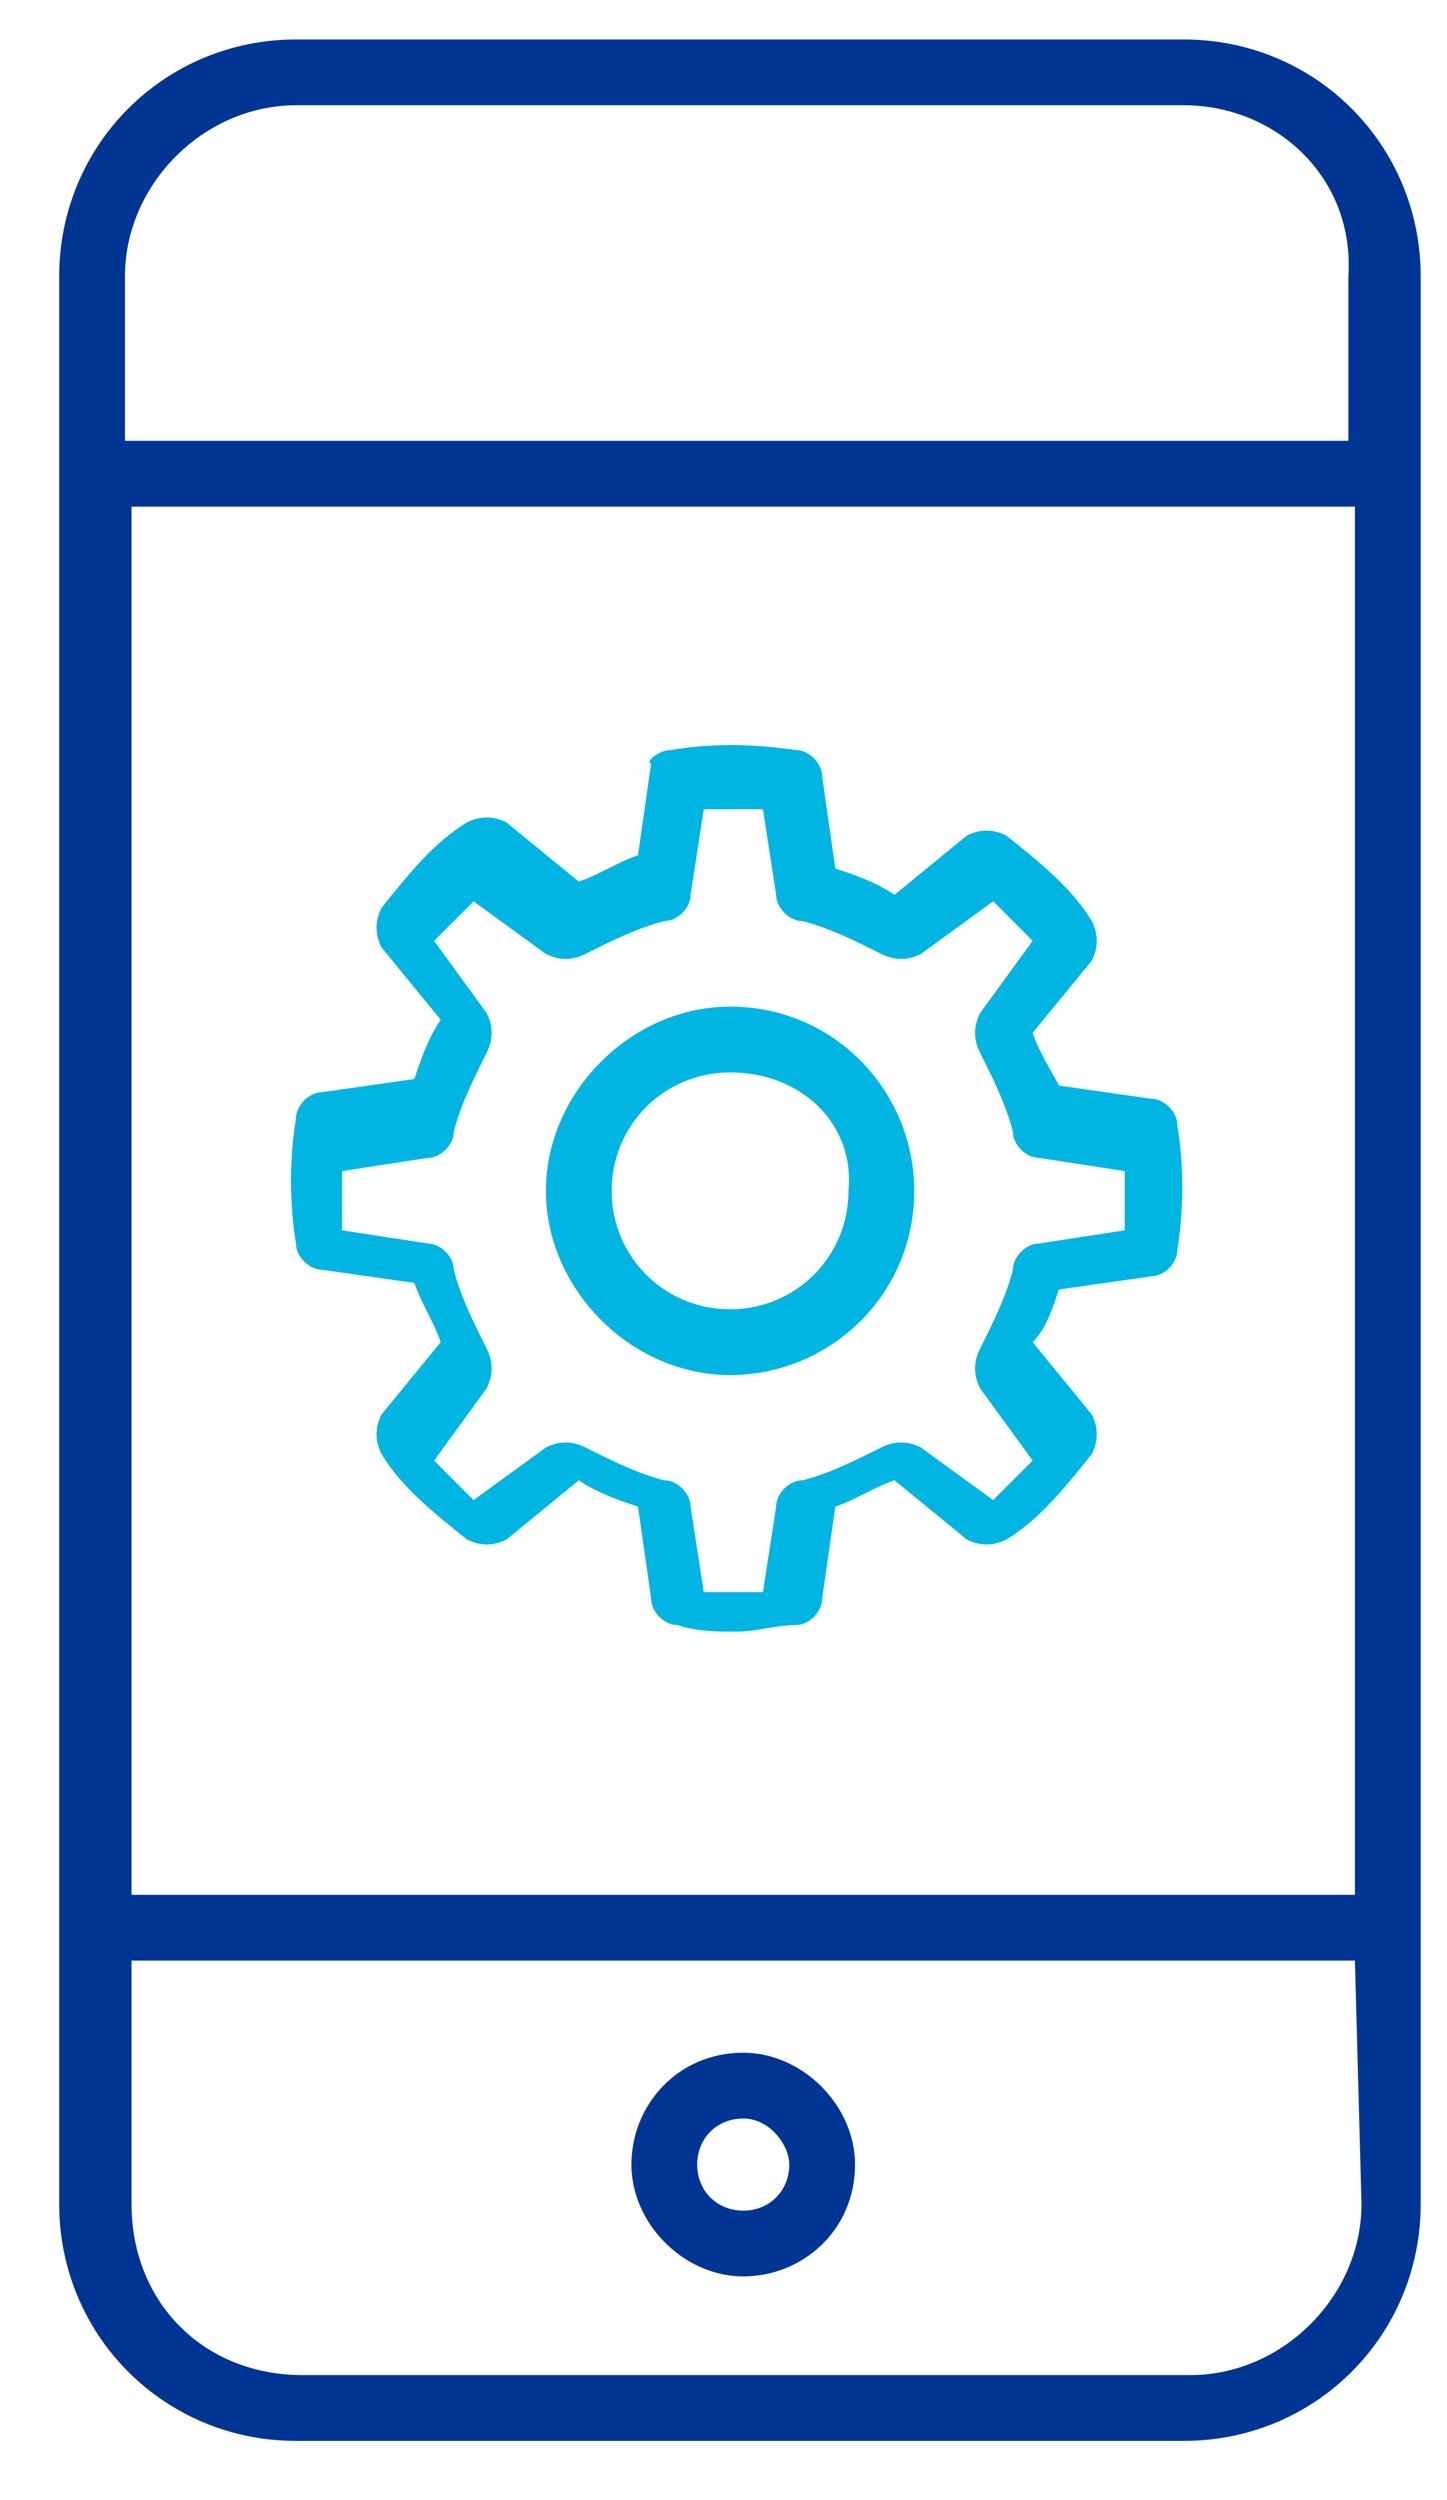 <?xml version="1.0" encoding="utf-8"?>
<!-- Generator: Adobe Illustrator 25.1.0, SVG Export Plug-In . SVG Version: 6.00 Build 0)  -->
<svg version="1.1" id="Calque_1" xmlns="http://www.w3.org/2000/svg" xmlns:xlink="http://www.w3.org/1999/xlink" x="0px" y="0px"
	 viewBox="0 0 22 38" style="enable-background:new 0 0 22 38;" xml:space="preserve">
<style type="text/css">
	.st0{fill-rule:evenodd;clip-rule:evenodd;fill:#003594;}
	.st1{fill-rule:evenodd;clip-rule:evenodd;fill:#00B5E2;}
</style>
<g id="Page-1">
	<g id="Artboard" transform="translate(-1101, -977)">
		<path id="_x39_" class="st0" d="M1119,977.6c2,0,3.6,1.6,3.6,3.6l0,0v29.3c0,2-1.6,3.6-3.6,3.6l0,0h-13.5c-2,0-3.6-1.6-3.6-3.6
			l0,0v-29.3c0-2,1.6-3.6,3.6-3.6l0,0H1119z M1121.6,1006.8H1103v3.7c0,1.5,1.1,2.6,2.6,2.6l0,0h13.5c1.4,0,2.6-1.2,2.6-2.6l0,0
			L1121.6,1006.8L1121.6,1006.8z M1112.3,1008.2c0.9,0,1.7,0.8,1.7,1.7c0,1-0.8,1.7-1.7,1.7s-1.7-0.8-1.7-1.7
			C1110.6,1009,1111.3,1008.2,1112.3,1008.2z M1112.3,1009.2c-0.4,0-0.7,0.3-0.7,0.7s0.3,0.7,0.7,0.7s0.7-0.3,0.7-0.7
			C1113,1009.6,1112.7,1009.2,1112.3,1009.2z M1121.6,984.7H1103v21.1h18.6V984.7z M1119,978.6h-13.5c-1.4,0-2.6,1.2-2.6,2.6l0,0
			v2.5h18.6v-2.5C1121.6,979.7,1120.4,978.6,1119,978.6L1119,978.6z"/>
	</g>
</g>
<g id="Page-1_1_">
	<g id="Artboard_1_" transform="translate(-1105, -988)">
		<path id="_x38_" class="st1" d="M1115.2,999.4c0.6-0.1,1.2-0.1,1.9,0c0.2,0,0.4,0.2,0.4,0.4l0,0l0.2,1.4c0.3,0.1,0.6,0.2,0.9,0.4
			l0,0l1.1-0.9c0.2-0.1,0.4-0.1,0.6,0c0.5,0.4,1,0.8,1.3,1.3c0.1,0.2,0.1,0.4,0,0.6l0,0l-0.9,1.1c0.1,0.3,0.3,0.6,0.4,0.8l0,0
			l1.4,0.2c0.2,0,0.4,0.2,0.4,0.4c0.1,0.6,0.1,1.3,0,1.9c0,0.2-0.2,0.4-0.4,0.4l0,0l-1.4,0.2c-0.1,0.3-0.2,0.6-0.4,0.8l0,0l0.9,1.1
			c0.1,0.2,0.1,0.4,0,0.6c-0.4,0.5-0.8,1-1.3,1.3c-0.2,0.1-0.4,0.1-0.6,0l0,0l-1.1-0.9c-0.3,0.1-0.6,0.3-0.9,0.4l0,0l-0.2,1.4
			c0,0.2-0.2,0.4-0.4,0.4c-0.3,0-0.6,0.1-0.9,0.1s-0.6,0-0.9-0.1c-0.2,0-0.4-0.2-0.4-0.4l0,0l-0.2-1.4c-0.3-0.1-0.6-0.2-0.9-0.4l0,0
			l-1.1,0.9c-0.2,0.1-0.4,0.1-0.6,0c-0.5-0.4-1-0.8-1.3-1.3c-0.1-0.2-0.1-0.4,0-0.6l0,0l0.9-1.1c-0.1-0.3-0.3-0.6-0.4-0.9l0,0
			l-1.4-0.2c-0.2,0-0.4-0.2-0.4-0.4c-0.1-0.6-0.1-1.3,0-1.9c0-0.2,0.2-0.4,0.4-0.4l0,0l1.4-0.2c0.1-0.3,0.2-0.6,0.4-0.9l0,0
			l-0.9-1.1c-0.1-0.2-0.1-0.4,0-0.6c0.4-0.5,0.8-1,1.3-1.3c0.2-0.1,0.4-0.1,0.6,0l0,0l1.1,0.9c0.3-0.1,0.6-0.3,0.9-0.4l0,0l0.2-1.4
			C1114.8,999.6,1115,999.4,1115.2,999.4z M1116.6,1000.3c-0.3,0-0.6,0-0.9,0l0,0l-0.2,1.3c0,0.2-0.2,0.4-0.4,0.4
			c-0.4,0.1-0.8,0.3-1.2,0.5c-0.2,0.1-0.4,0.1-0.6,0l0,0l-1.1-0.8c-0.2,0.2-0.4,0.4-0.6,0.6l0,0l0.8,1.1c0.1,0.2,0.1,0.4,0,0.6
			c-0.2,0.4-0.4,0.8-0.5,1.2c0,0.2-0.2,0.4-0.4,0.4l0,0l-1.3,0.2c0,0.3,0,0.6,0,0.9l0,0l1.3,0.2c0.2,0,0.4,0.2,0.4,0.4
			c0.1,0.4,0.3,0.8,0.5,1.2c0.1,0.2,0.1,0.4,0,0.6l0,0l-0.8,1.1c0.2,0.2,0.4,0.4,0.6,0.6l0,0l1.1-0.8c0.2-0.1,0.4-0.1,0.6,0
			c0.4,0.2,0.8,0.4,1.2,0.5c0.2,0,0.4,0.2,0.4,0.4l0,0l0.2,1.3c0.3,0,0.6,0,0.9,0l0,0l0.2-1.3c0-0.2,0.2-0.4,0.4-0.4
			c0.4-0.1,0.8-0.3,1.2-0.5c0.2-0.1,0.4-0.1,0.6,0l0,0l1.1,0.8c0.2-0.2,0.4-0.4,0.6-0.6l0,0l-0.8-1.1c-0.1-0.2-0.1-0.4,0-0.6
			c0.2-0.4,0.4-0.8,0.5-1.2c0-0.2,0.2-0.4,0.4-0.4l0,0l1.3-0.2c0-0.3,0-0.6,0-0.9l0,0l-1.3-0.2c-0.2,0-0.4-0.2-0.4-0.4
			c-0.1-0.4-0.3-0.8-0.5-1.2c-0.1-0.2-0.1-0.4,0-0.6l0,0l0.8-1.1c-0.2-0.2-0.4-0.4-0.6-0.6l0,0l-1.1,0.8c-0.2,0.1-0.4,0.1-0.6,0
			c-0.4-0.2-0.8-0.4-1.2-0.5c-0.2,0-0.4-0.2-0.4-0.4l0,0L1116.6,1000.3z M1116.1,1003.3c1.6,0,2.8,1.3,2.8,2.8
			c0,1.6-1.3,2.8-2.8,2.8s-2.8-1.3-2.8-2.8C1113.3,1004.6,1114.6,1003.3,1116.1,1003.3z M1116.1,1004.3c-1,0-1.8,0.8-1.8,1.8
			s0.8,1.8,1.8,1.8s1.8-0.8,1.8-1.8C1118,1005.1,1117.2,1004.3,1116.1,1004.3z"/>
	</g>
</g>
</svg>
